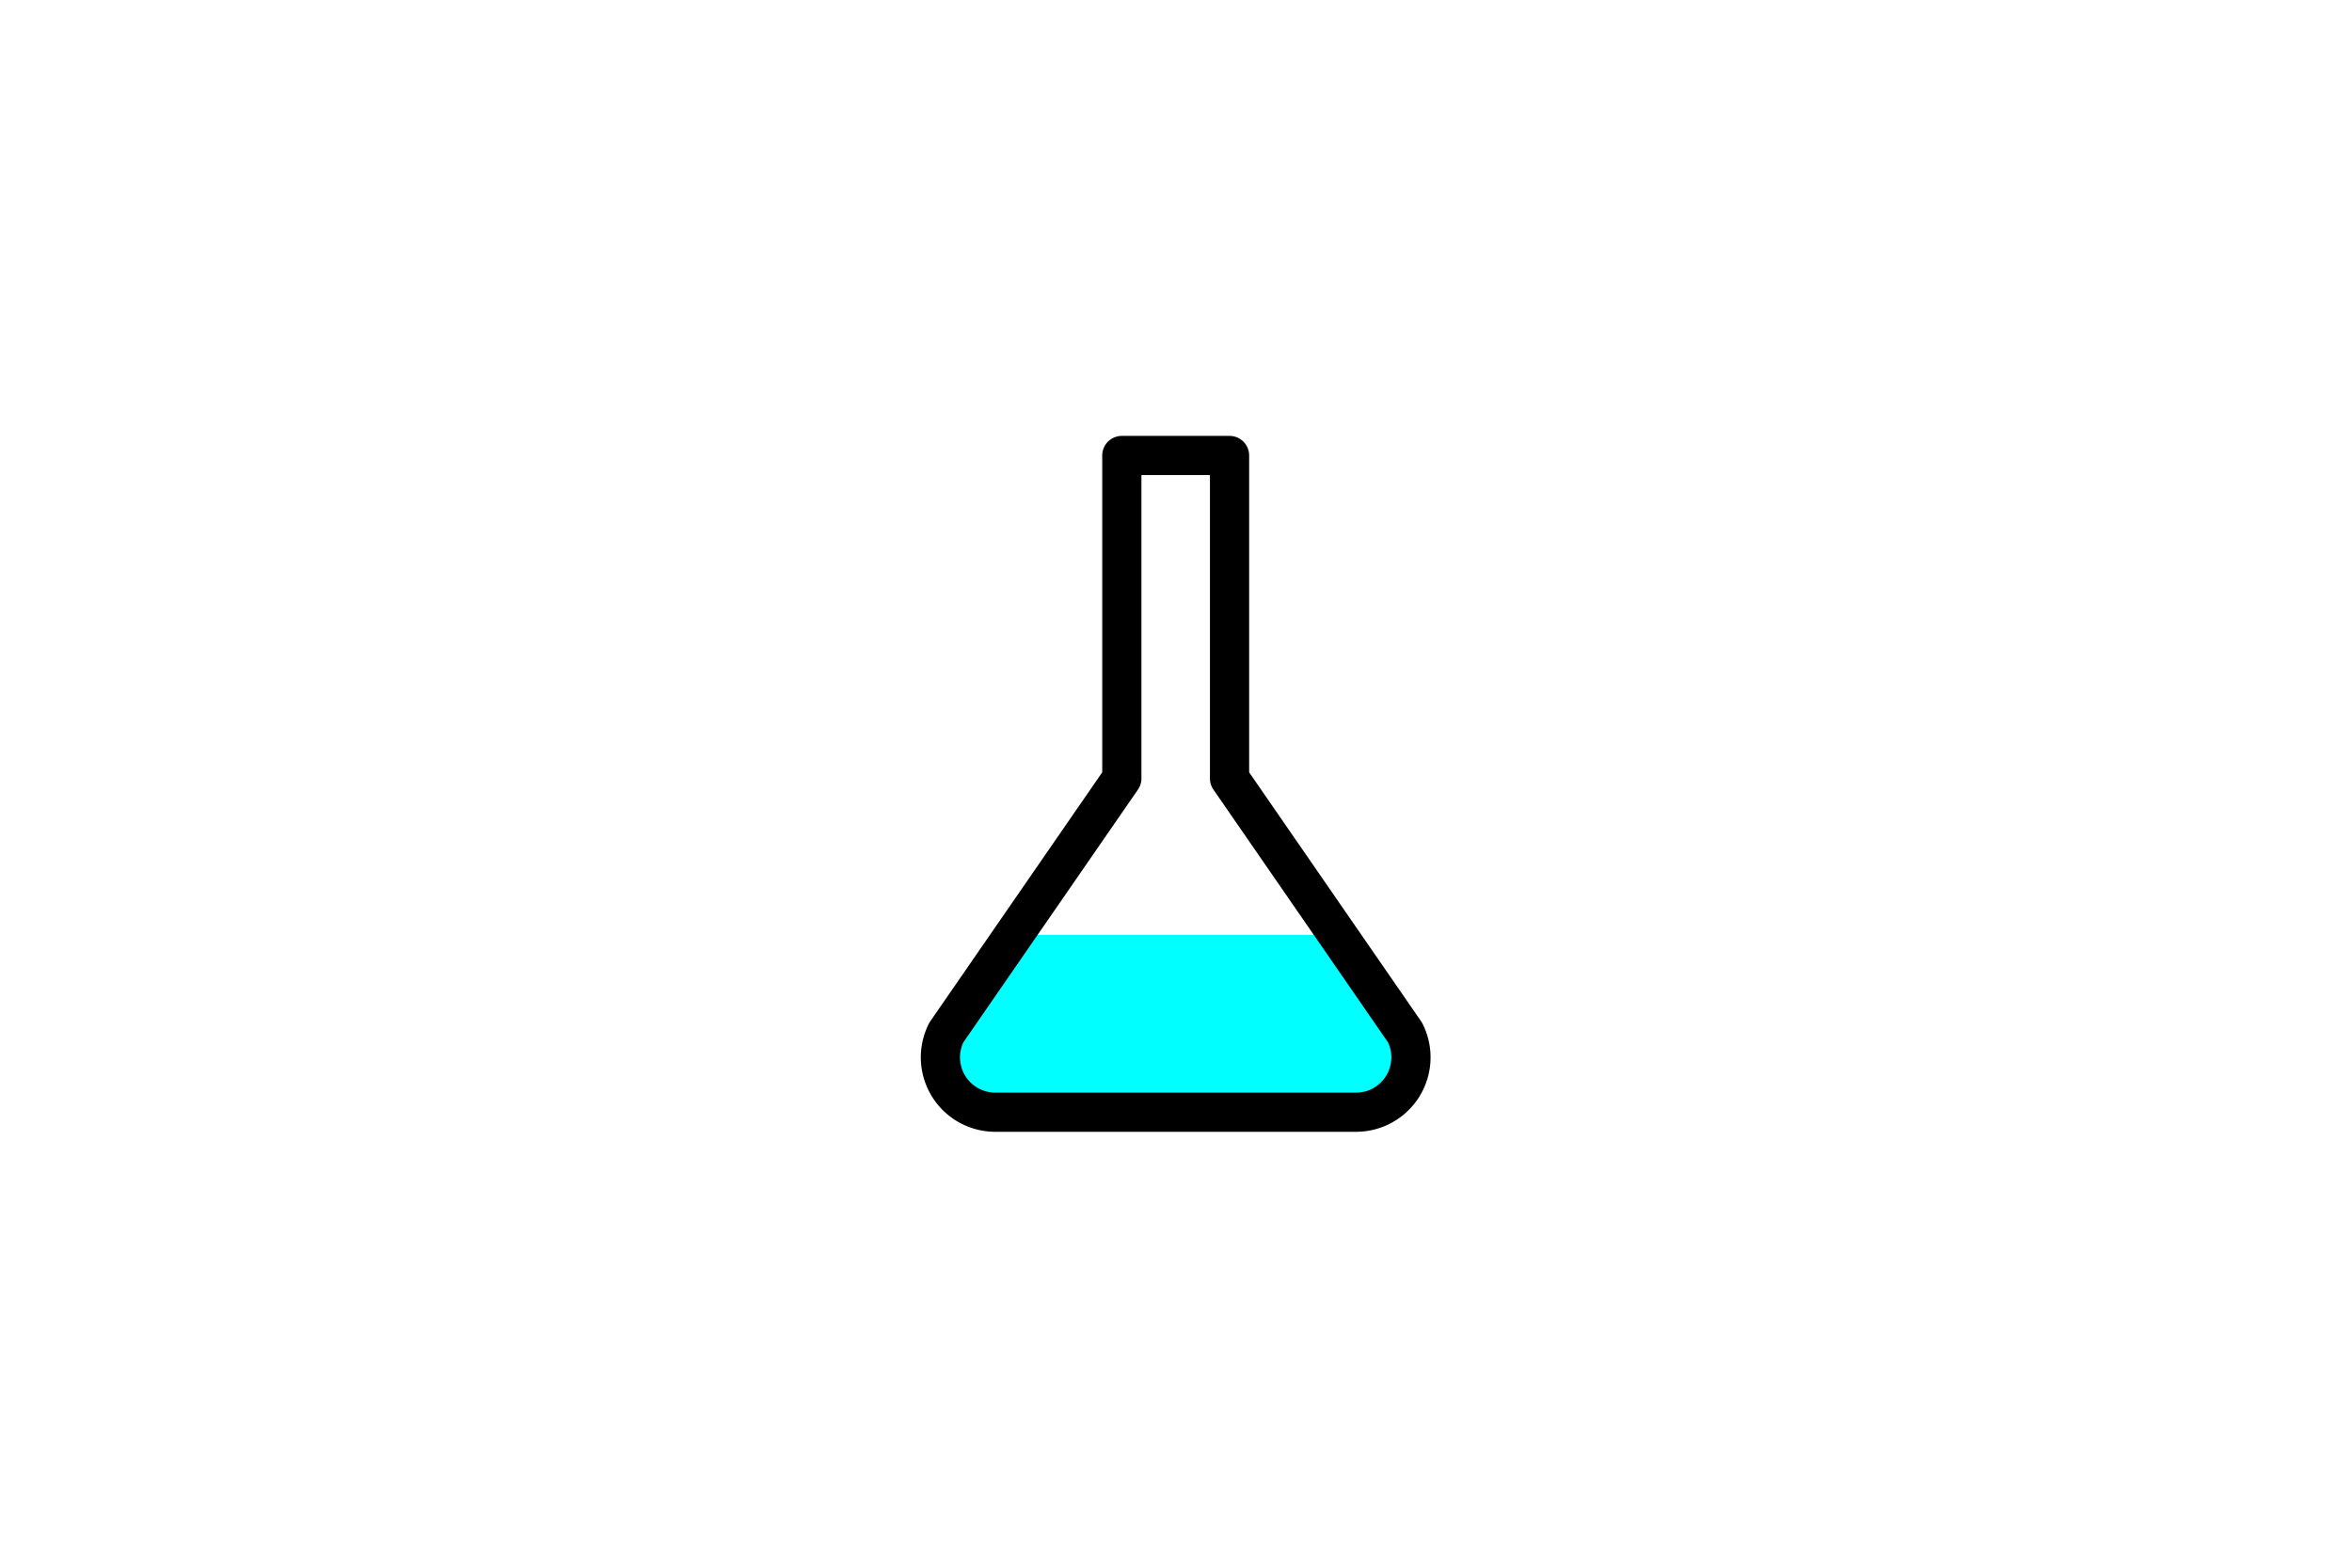 <svg xmlns="http://www.w3.org/2000/svg" viewBox="0 0 300 200"><g data-name="Layer 2"><g data-name="Layer 1"><path d="M0 0h300v200H0z" style="fill:#fff"/><path d="M129.35 119.27h41.04l3.92 2.74 3.8 10.94-.74 5-3.68 1.48-49.38.62-2.68-4.6 7.72-16.18" style="fill:#0ff"/><path d="M173 141.89h-46a7 7 0 0 1-6.29-10.17l22.38-32.41v-41.2h13.74v41.2l22.38 32.41a7 7 0 0 1-6.21 10.17Z" style="fill:none;stroke:#000;stroke-linecap:round;stroke-linejoin:round;stroke-width:5px"/></g></g></svg>